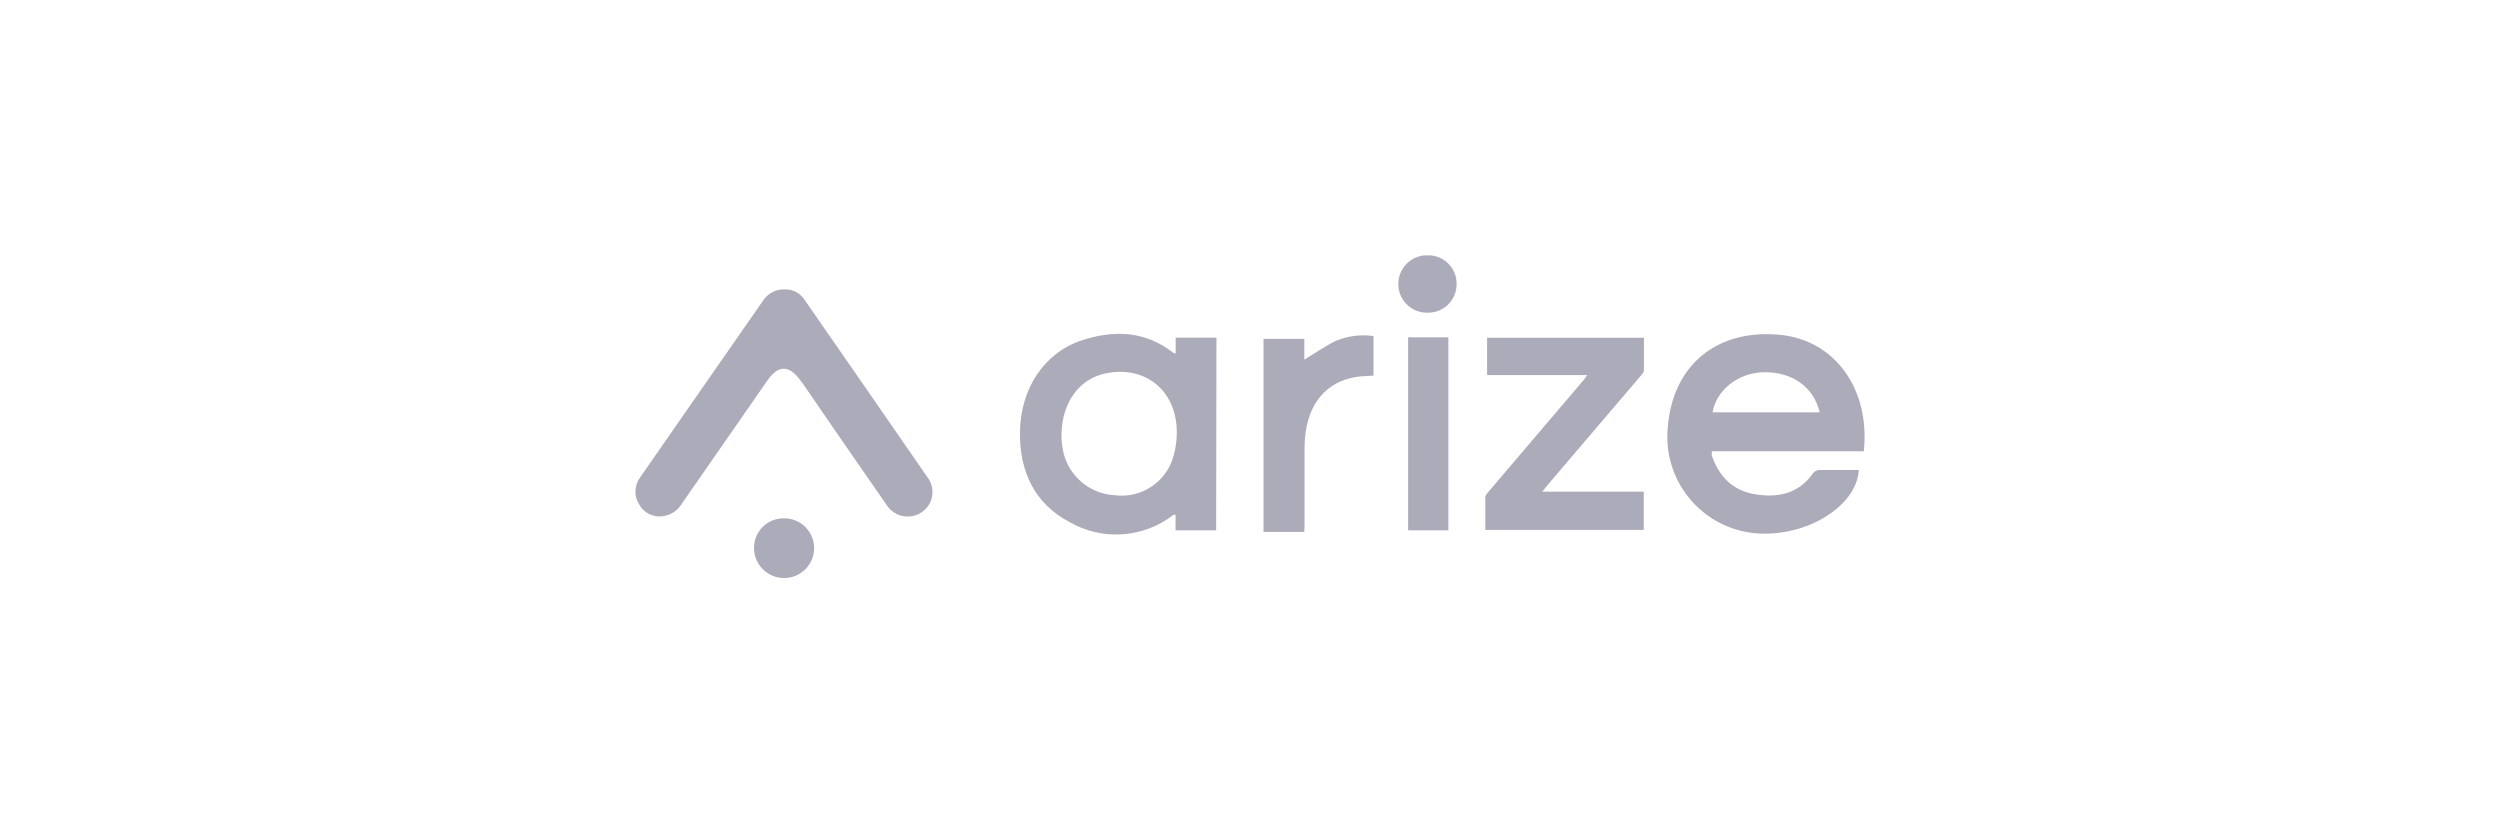 <svg width="240" height="80" viewBox="0 0 240 80" fill="none" xmlns="http://www.w3.org/2000/svg">
<path d="M178.924 43.324H164.333C164.321 43.461 164.321 43.593 164.333 43.73C165.021 45.73 166.321 47.083 168.459 47.444C170.597 47.805 172.614 47.444 174.012 45.484C174.144 45.289 174.35 45.157 174.585 45.123H178.448C178.242 48.602 173.422 51.565 168.62 51.203C163.502 50.791 159.679 46.309 160.092 41.186C160.092 41.123 160.103 41.06 160.109 40.997C160.585 35.031 164.843 31.541 170.923 32.148C176.156 32.67 179.56 37.369 178.924 43.324ZM164.402 39.581H174.689C174.116 37.151 172.047 35.678 169.29 35.736C166.872 35.787 164.791 37.421 164.402 39.581Z" fill="#ABABBA"/>
<path d="M75.332 27.782C76.117 27.753 76.851 28.148 77.263 28.819C81.201 34.487 85.132 40.16 89.046 45.834C89.82 46.86 89.619 48.316 88.599 49.095C88.559 49.124 88.519 49.152 88.473 49.181C87.373 49.92 85.877 49.622 85.144 48.522C85.126 48.493 85.109 48.47 85.092 48.442C82.381 44.545 79.688 40.642 77.011 36.739L76.851 36.544C75.773 35.014 74.707 35.014 73.659 36.544C70.925 40.464 68.197 44.396 65.469 48.333C65.085 48.998 64.415 49.444 63.658 49.553C62.736 49.697 61.825 49.255 61.366 48.442C60.844 47.633 60.885 46.585 61.463 45.817C62.77 43.92 64.094 42.029 65.412 40.132C68.014 36.401 70.61 32.664 73.206 28.928C73.653 28.189 74.467 27.753 75.332 27.782Z" fill="#ABABBA"/>
<path d="M116.75 50.911H112.853V49.416C112.715 49.416 112.646 49.416 112.606 49.462C109.729 51.662 105.815 51.926 102.674 50.121C99.305 48.344 97.878 45.255 97.918 41.524C97.952 37.289 100.273 33.805 103.947 32.641C106.984 31.673 109.947 31.776 112.6 33.845C112.681 33.891 112.772 33.925 112.864 33.942V32.418H116.778L116.75 50.911ZM101.901 41.702C101.901 41.925 101.901 42.275 101.964 42.676C102.199 45.33 104.354 47.404 107.018 47.542C109.597 47.874 112.027 46.235 112.675 43.714C112.847 43.095 112.944 42.459 112.967 41.817C113.133 37.65 110.062 35.008 106.09 35.856C103.591 36.395 101.952 38.642 101.901 41.702Z" fill="#ABABBA"/>
<path d="M152.384 36.005H142.762V32.423H157.817V35.541C157.817 35.764 157.576 35.999 157.41 36.194C154.459 39.661 151.501 43.129 148.55 46.584C148.407 46.751 148.275 46.922 148.057 47.198H157.8V50.871H142.59V47.742C142.59 47.536 142.802 47.318 142.957 47.135L151.977 36.544C152.086 36.418 152.183 36.275 152.384 36.005Z" fill="#ABABBA"/>
<path d="M125.214 51.066H121.3V32.533H125.214V34.527C126.251 33.903 127.22 33.215 128.274 32.705C129.409 32.246 130.641 32.092 131.856 32.258V36.057C131.656 36.057 131.461 36.097 131.283 36.097C128.223 36.132 126.091 37.851 125.449 40.877C125.3 41.616 125.231 42.367 125.237 43.118V50.304L125.214 51.066Z" fill="#ABABBA"/>
<path d="M135.18 32.384H139.043V50.912H135.18V32.384Z" fill="#ABABBA"/>
<path d="M75.235 49.76C76.817 49.725 78.123 50.986 78.158 52.568C78.158 52.573 78.158 52.585 78.158 52.59C78.169 54.184 76.885 55.485 75.292 55.49C73.699 55.502 72.398 54.218 72.386 52.631C72.364 51.072 73.607 49.782 75.166 49.76C75.189 49.76 75.206 49.76 75.229 49.76H75.235Z" fill="#ABABBA"/>
<path d="M139.834 27.237C139.862 28.744 138.664 29.988 137.157 30.017C137.152 30.017 137.14 30.017 137.134 30.017C135.616 30.097 134.315 28.928 134.24 27.409C134.166 25.89 135.323 24.595 136.848 24.509C136.928 24.509 137.014 24.509 137.094 24.509C138.596 24.498 139.822 25.701 139.834 27.203C139.834 27.214 139.834 27.226 139.834 27.237Z" fill="#ABABBA"/>
</svg>
